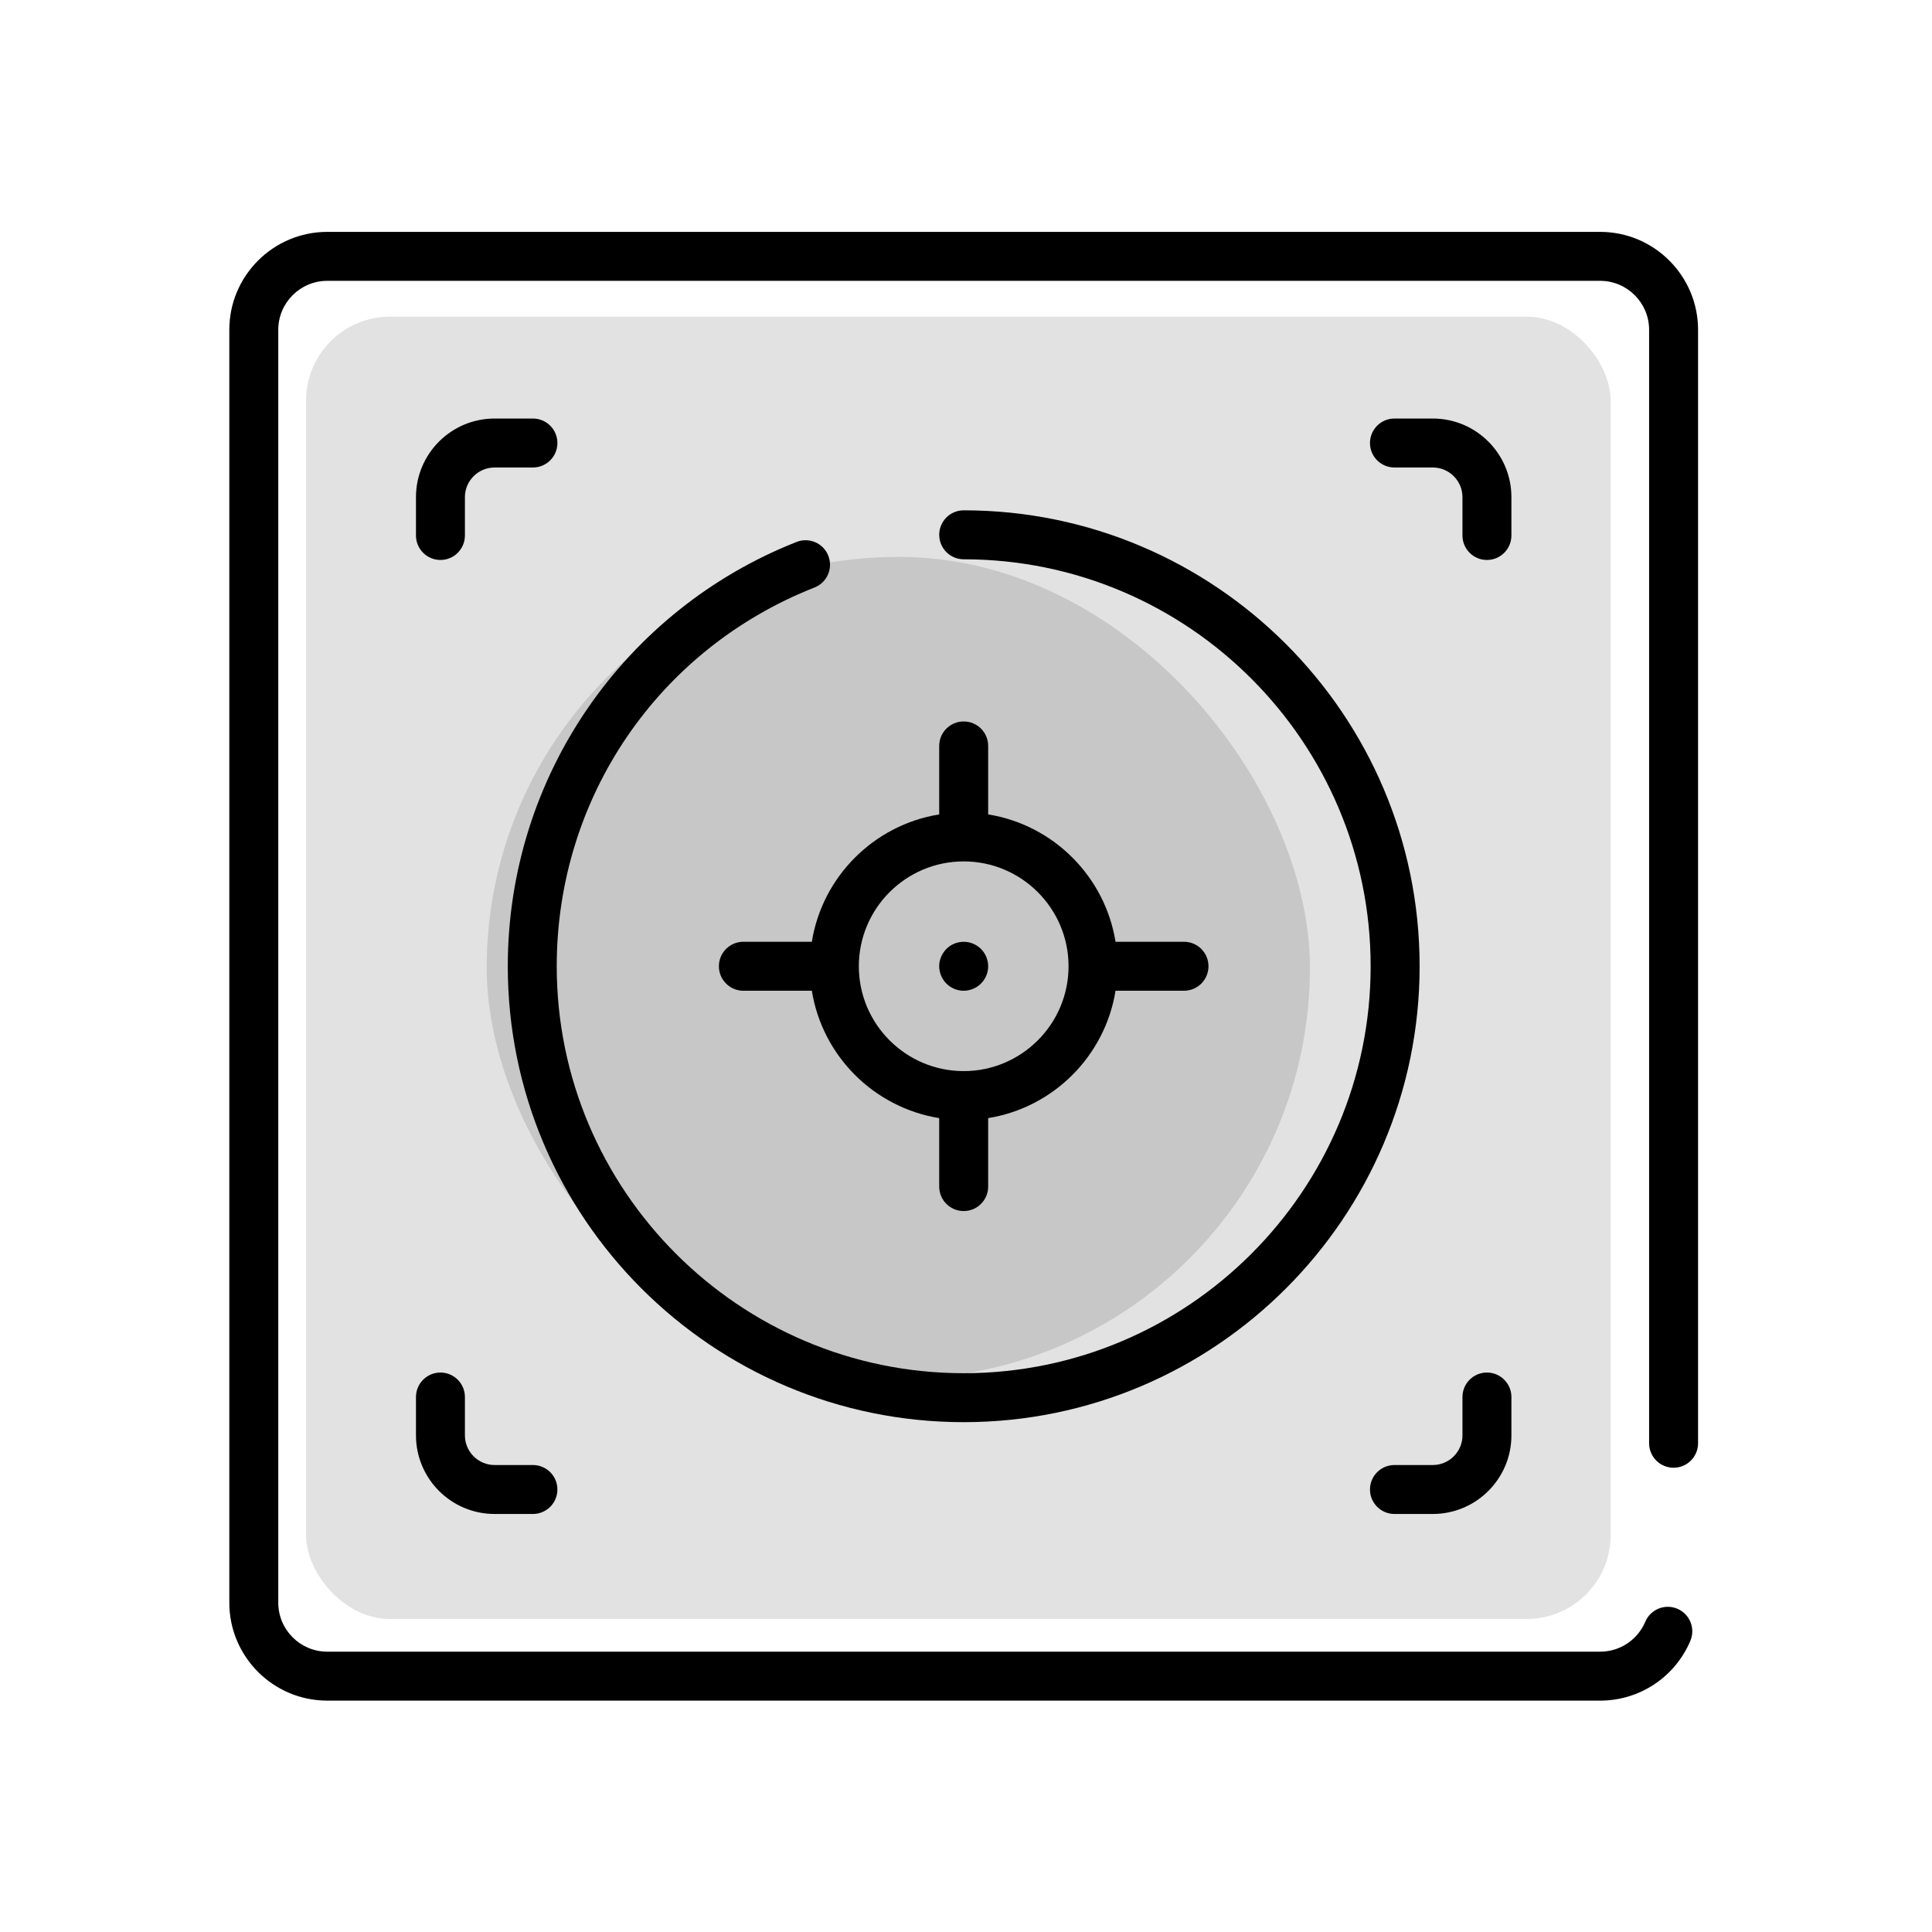<svg width="92" height="92" viewBox="0 0 92 92" fill="none" xmlns="http://www.w3.org/2000/svg">
<g clip-path="url(#clip0_394_6499)">
<rect x="14.573" y="15.079" width="62.126" height="62.015" rx="4" fill="#C7C7C7" fill-opacity="0.5"/>
<rect x="23.176" y="26.52" width="39.202" height="39.132" rx="19.566" fill="#C7C7C7"/>
<path d="M20.974 26.665C21.617 26.665 22.139 26.143 22.139 25.499V23.673C22.139 22.895 22.773 22.262 23.551 22.262H25.377C26.021 22.262 26.543 21.74 26.543 21.096C26.543 20.452 26.021 19.93 25.377 19.93H23.551C21.487 19.93 19.808 21.609 19.808 23.673V25.499C19.808 26.143 20.33 26.665 20.974 26.665Z" fill="black"/>
<path d="M71.972 23.673C71.972 21.609 70.293 19.93 68.229 19.93H66.403C65.759 19.93 65.237 20.452 65.237 21.096C65.237 21.74 65.759 22.262 66.403 22.262H68.229C69.007 22.262 69.641 22.895 69.641 23.673V25.499C69.641 26.143 70.162 26.665 70.806 26.665C71.45 26.665 71.972 26.143 71.972 25.499V23.673Z" fill="black"/>
<path d="M19.808 68.351C19.808 70.415 21.487 72.094 23.551 72.094H25.377C26.021 72.094 26.543 71.572 26.543 70.928C26.543 70.284 26.021 69.763 25.377 69.763H23.551C22.773 69.763 22.139 69.129 22.139 68.351V66.525C22.139 65.881 21.617 65.359 20.974 65.359C20.33 65.359 19.808 65.881 19.808 66.525V68.351Z" fill="black"/>
<path d="M66.403 72.094H68.229C70.293 72.094 71.972 70.415 71.972 68.351V66.525C71.972 65.881 71.45 65.359 70.806 65.359C70.162 65.359 69.641 65.881 69.641 66.525V68.351C69.641 69.129 69.007 69.763 68.229 69.763H66.403C65.759 69.763 65.237 70.284 65.237 70.928C65.237 71.572 65.759 72.094 66.403 72.094Z" fill="black"/>
<path d="M45.89 67.722C57.861 67.722 67.601 57.983 67.601 46.012C67.601 34.041 57.861 24.301 45.89 24.301C45.246 24.301 44.725 24.823 44.725 25.467C44.725 26.111 45.246 26.633 45.89 26.633C56.576 26.633 65.269 35.326 65.269 46.012C65.269 56.697 56.576 65.391 45.89 65.391C35.205 65.391 26.511 56.697 26.511 46.012C26.511 37.995 31.33 30.915 38.787 27.976C39.386 27.739 39.68 27.062 39.444 26.464C39.208 25.865 38.531 25.57 37.932 25.807C29.766 29.025 24.18 36.944 24.18 46.012C24.18 57.983 33.919 67.722 45.89 67.722Z" fill="black"/>
<path d="M45.89 34.355C45.246 34.355 44.724 34.877 44.724 35.521V38.782C41.618 39.281 39.158 41.74 38.659 44.846H35.399C34.755 44.846 34.233 45.368 34.233 46.012C34.233 46.656 34.755 47.178 35.399 47.178H38.659C39.158 50.285 41.618 52.744 44.724 53.243V56.503C44.724 57.147 45.246 57.669 45.89 57.669C46.534 57.669 47.056 57.147 47.056 56.503V53.243C50.162 52.744 52.622 50.285 53.121 47.178H56.381C57.025 47.178 57.547 46.656 57.547 46.012C57.547 45.368 57.025 44.846 56.381 44.846H53.121C52.622 41.74 50.163 39.281 47.056 38.782V35.521C47.056 34.877 46.534 34.355 45.89 34.355ZM50.883 46.012C50.883 48.765 48.643 51.005 45.89 51.005C43.137 51.005 40.897 48.765 40.897 46.012C40.897 43.259 43.137 41.019 45.89 41.019C48.643 41.019 50.883 43.259 50.883 46.012Z" fill="black"/>
<path d="M79.694 69.892C80.338 69.892 80.86 69.37 80.86 68.727V15.705C80.86 13.134 78.768 11.042 76.197 11.042H15.583C13.012 11.042 10.92 13.134 10.92 15.705V76.319C10.92 78.89 13.012 80.982 15.583 80.982H76.197C78.075 80.982 79.761 79.864 80.493 78.135C80.744 77.542 80.466 76.858 79.874 76.607C79.28 76.356 78.597 76.634 78.346 77.227C77.98 78.092 77.136 78.651 76.197 78.651H15.583C14.297 78.651 13.251 77.605 13.251 76.319V15.705C13.251 14.419 14.297 13.373 15.583 13.373H76.197C77.483 13.373 78.529 14.419 78.529 15.705V68.727C78.529 69.37 79.05 69.892 79.694 69.892Z" fill="black"/>
<path d="M45.663 44.87C45.012 44.998 44.619 45.641 44.748 46.239C44.876 46.894 45.522 47.283 46.117 47.154C46.775 47.025 47.16 46.376 47.032 45.785C46.907 45.146 46.281 44.744 45.663 44.87Z" fill="black"/>
</g>
<defs>
<clipPath id="clip0_394_6499">
<rect width="69.94" height="69.94" fill="white" transform="translate(10.92 11.042)"/>
</clipPath>
</defs>
</svg>

